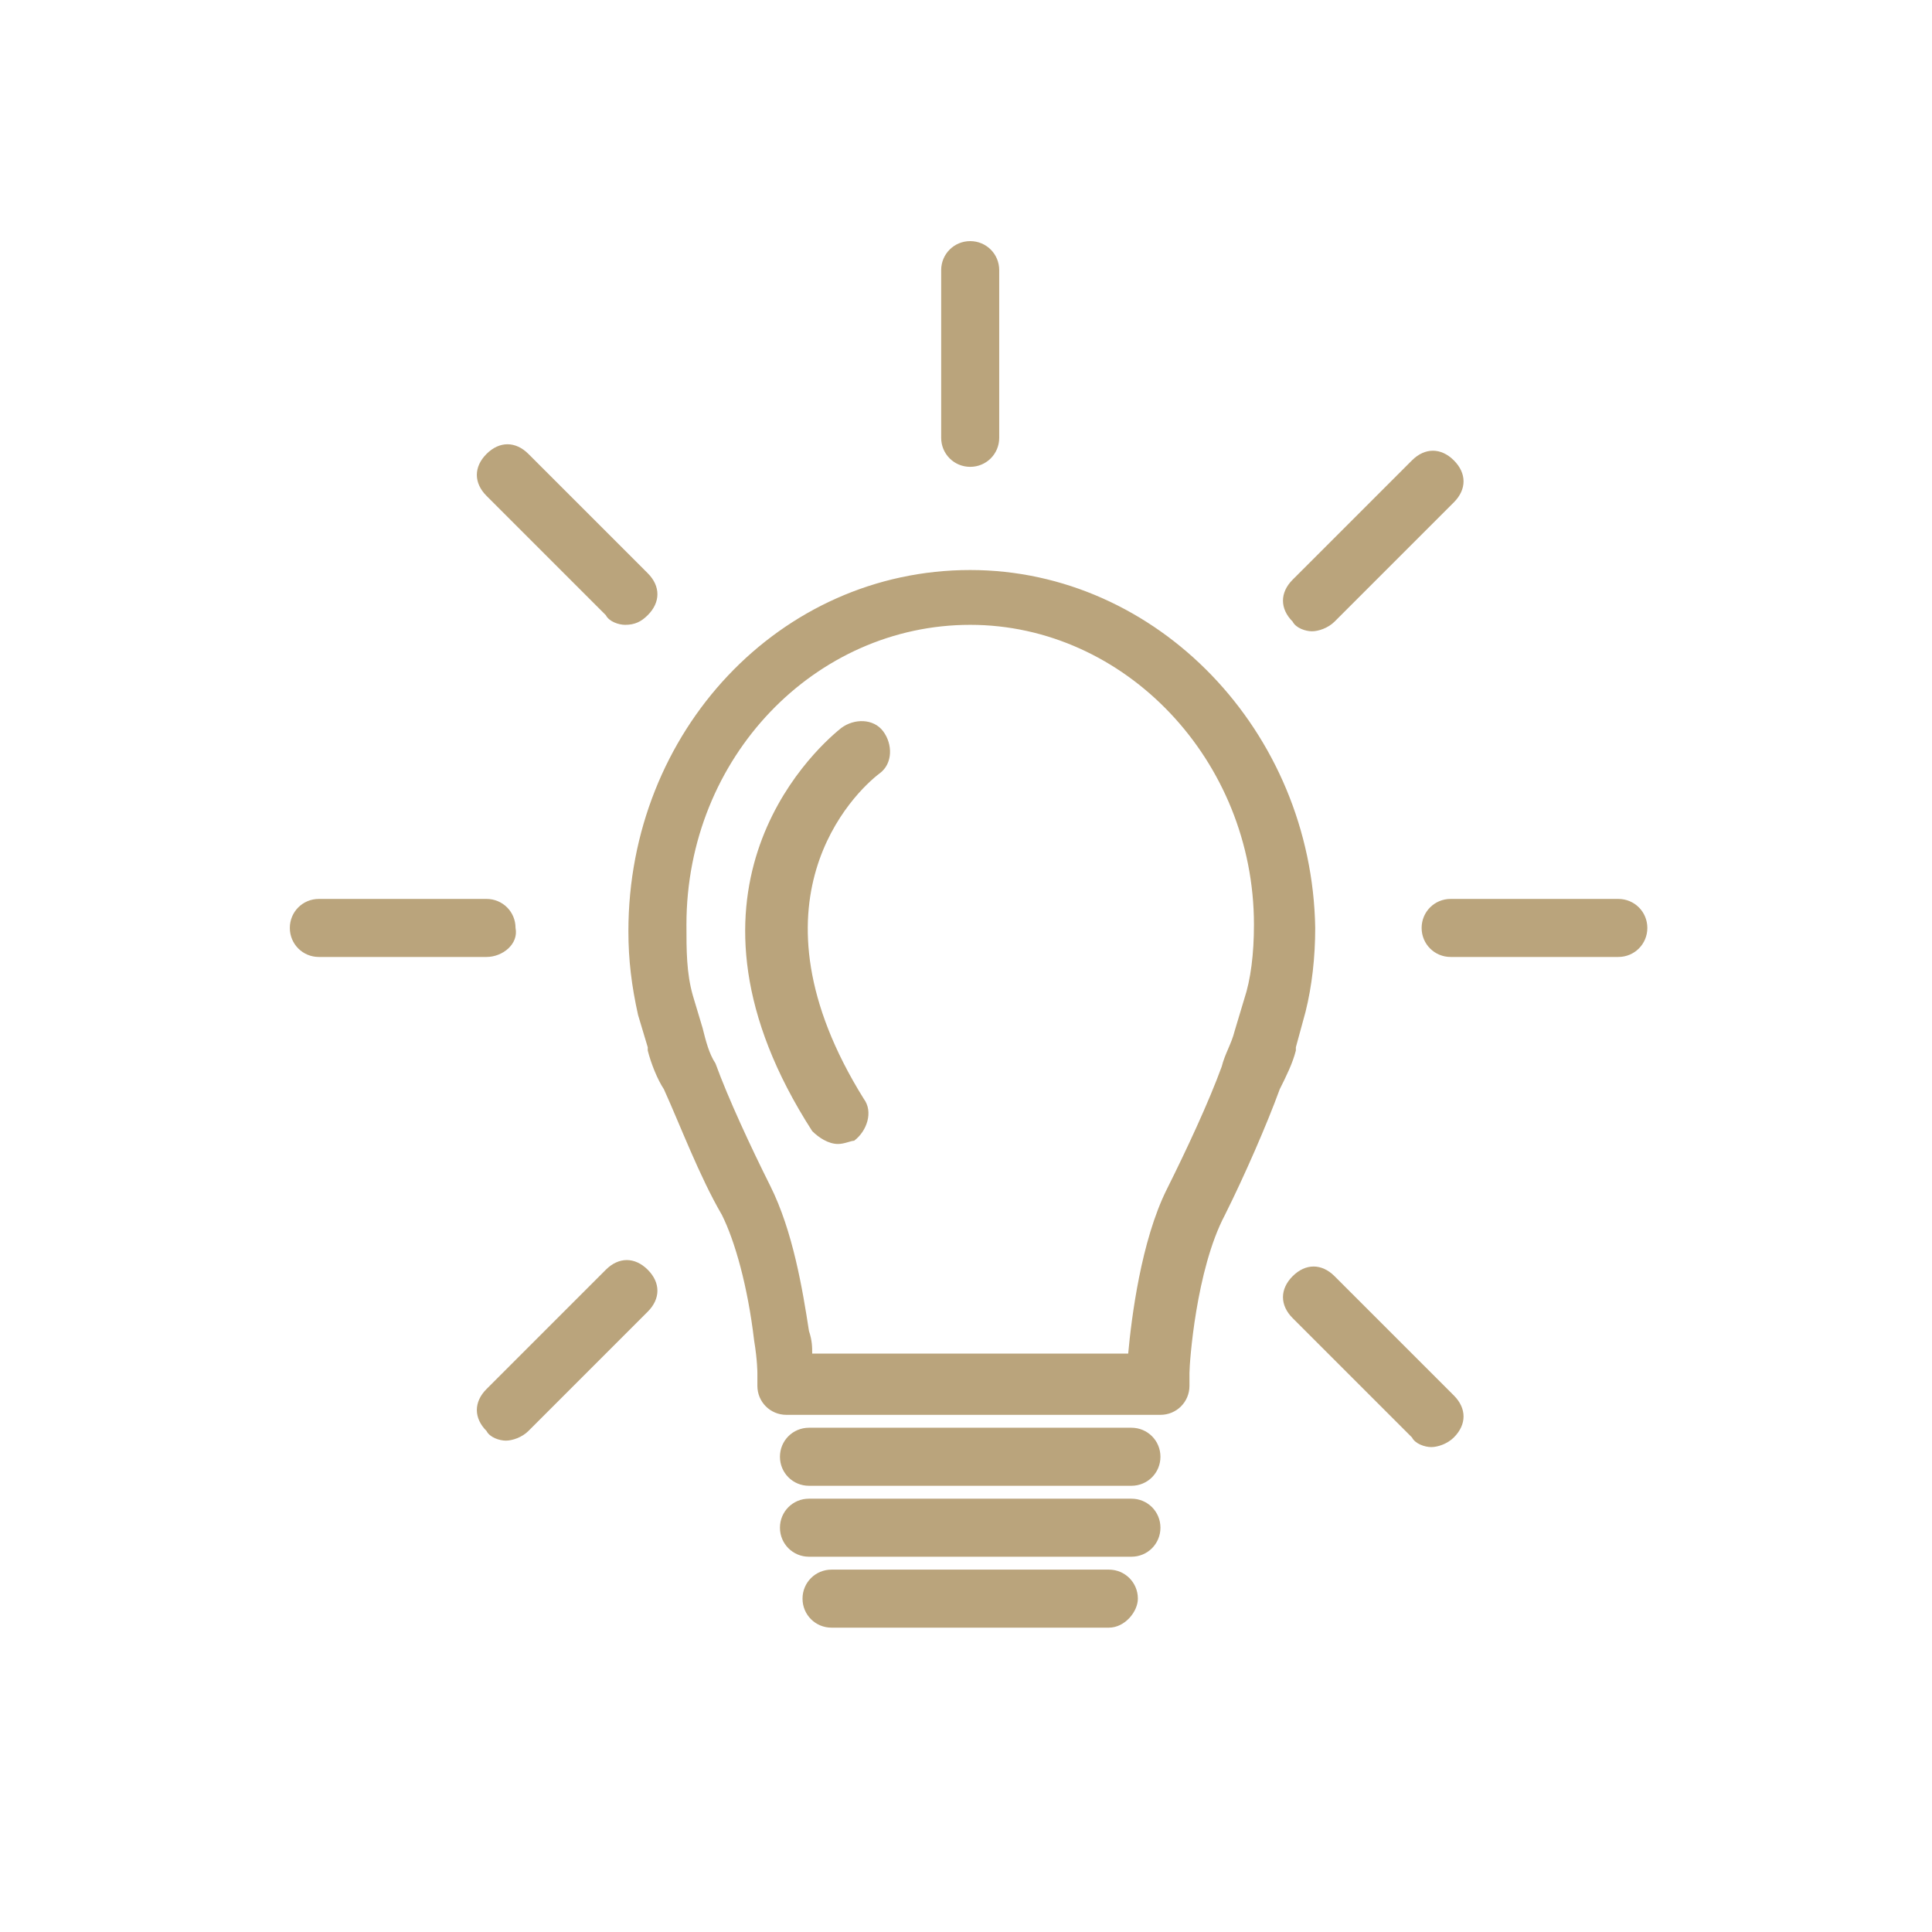 <?xml version="1.0" encoding="UTF-8"?> <svg xmlns="http://www.w3.org/2000/svg" xmlns:xlink="http://www.w3.org/1999/xlink" version="1.1" id="Layer_1" x="0px" y="0px" viewBox="0 0 100 100" style="enable-background:new 0 0 100 100;" xml:space="preserve"> <style type="text/css"> .st0{fill:#BAA47C;} </style> <g transform="matrix(1.669,0,0,1.669,591.307,208.421)"> <g transform="matrix(1,0,0,1,-50,-62.5)"> <path class="st0" d="M-274.2-44.7c-5.9,0-10.6,5-10.6,11.2c0,0.9,0.1,1.7,0.3,2.6l0.3,1l0,0c0,0,0,0.1,0,0.1 c0.1,0.4,0.3,0.9,0.5,1.2c0.5,1.1,1.1,2.7,1.8,3.9c0.4,0.8,0.8,2.2,1,3.9c0.1,0.6,0.1,1,0.1,1l0,0.4c0,0.5,0.4,0.9,0.9,0.9h11.6 c0.5,0,0.9-0.4,0.9-0.9l0-0.4c0-0.3,0.2-3.2,1.1-4.9c0.6-1.2,1.3-2.8,1.7-3.9c0.2-0.4,0.4-0.8,0.5-1.2c0,0,0-0.1,0-0.1v0l0.3-1.1 c0.2-0.8,0.3-1.7,0.3-2.6C-263.6-39.7-268.4-44.7-274.2-44.7z M-265.7-31.4l-0.3,1c0,0,0,0,0,0c-0.1,0.4-0.3,0.7-0.4,1.1 c-0.4,1.1-1.1,2.6-1.7,3.8c-0.8,1.6-1.1,4-1.2,5.1h-9.8c0-0.2,0-0.4-0.1-0.7c-0.2-1.3-0.5-3.1-1.2-4.5c-0.6-1.2-1.3-2.7-1.7-3.8 c-0.2-0.3-0.3-0.7-0.4-1.1l-0.3-1c-0.2-0.7-0.2-1.4-0.2-2.2c0-5.2,4-9.3,8.8-9.3s8.8,4.2,8.8,9.3C-265.4-32.8-265.5-32-265.7-31.4 z M-269.2-16.3h-10c-0.5,0-0.9-0.4-0.9-0.9c0-0.5,0.4-0.9,0.9-0.9h10c0.5,0,0.9,0.4,0.9,0.9C-268.3-16.7-268.7-16.3-269.2-16.3z M-269.2-14.1h-10c-0.5,0-0.9-0.4-0.9-0.9c0-0.5,0.4-0.9,0.9-0.9h10c0.5,0,0.9,0.4,0.9,0.9C-268.3-14.5-268.7-14.1-269.2-14.1z M-269.9-11.9h-8.6c-0.5,0-0.9-0.4-0.9-0.9c0-0.5,0.4-0.9,0.9-0.9h8.6c0.5,0,0.9,0.4,0.9,0.9C-269-12.4-269.4-11.9-269.9-11.9z M-278.3-26.9c-0.3,0-0.6-0.2-0.8-0.4c-4.7-7.3-0.1-11.7,0.9-12.5c0.4-0.3,1-0.3,1.3,0.1c0.3,0.4,0.3,1-0.1,1.3 c-0.8,0.6-4.3,4-0.5,10.1c0.3,0.4,0.1,1-0.3,1.3C-277.9-27-278.1-26.9-278.3-26.9z M-254.1-32.7h-5.2c-0.5,0-0.9-0.4-0.9-0.9 c0-0.5,0.4-0.9,0.9-0.9h5.2c0.5,0,0.9,0.4,0.9,0.9C-253.2-33.1-253.6-32.7-254.1-32.7z M-289.2-32.7h-5.2c-0.5,0-0.9-0.4-0.9-0.9 c0-0.5,0.4-0.9,0.9-0.9h5.2c0.5,0,0.9,0.4,0.9,0.9C-288.2-33.1-288.7-32.7-289.2-32.7z M-274.2-47.9c-0.5,0-0.9-0.4-0.9-0.9V-54 c0-0.5,0.4-0.9,0.9-0.9c0.5,0,0.9,0.4,0.9,0.9v5.2C-273.3-48.3-273.7-47.9-274.2-47.9z M-263.6-42.8c-0.2,0-0.5-0.1-0.6-0.3 c-0.4-0.4-0.4-0.9,0-1.3l3.7-3.7c0.4-0.4,0.9-0.4,1.3,0c0.4,0.4,0.4,0.9,0,1.3l-3.7,3.7C-263.1-42.9-263.4-42.8-263.6-42.8z M-284.9-43c-0.2,0-0.5-0.1-0.6-0.3l-3.7-3.7c-0.4-0.4-0.4-0.9,0-1.3c0.4-0.4,0.9-0.4,1.3,0l3.7,3.7c0.4,0.4,0.4,0.9,0,1.3 C-284.4-43.1-284.6-43-284.9-43z M-288.6-17.7c-0.2,0-0.5-0.1-0.6-0.3c-0.4-0.4-0.4-0.9,0-1.3l3.7-3.7c0.4-0.4,0.9-0.4,1.3,0 c0.4,0.4,0.4,0.9,0,1.3l-3.7,3.7C-288.1-17.8-288.4-17.7-288.6-17.7z M-259.9-17.5c-0.2,0-0.5-0.1-0.6-0.3l-3.7-3.7 c-0.4-0.4-0.4-0.9,0-1.3c0.4-0.4,0.9-0.4,1.3,0l3.7,3.7c0.4,0.4,0.4,0.9,0,1.3C-259.4-17.6-259.7-17.5-259.9-17.5z"></path> </g> </g> </svg> 